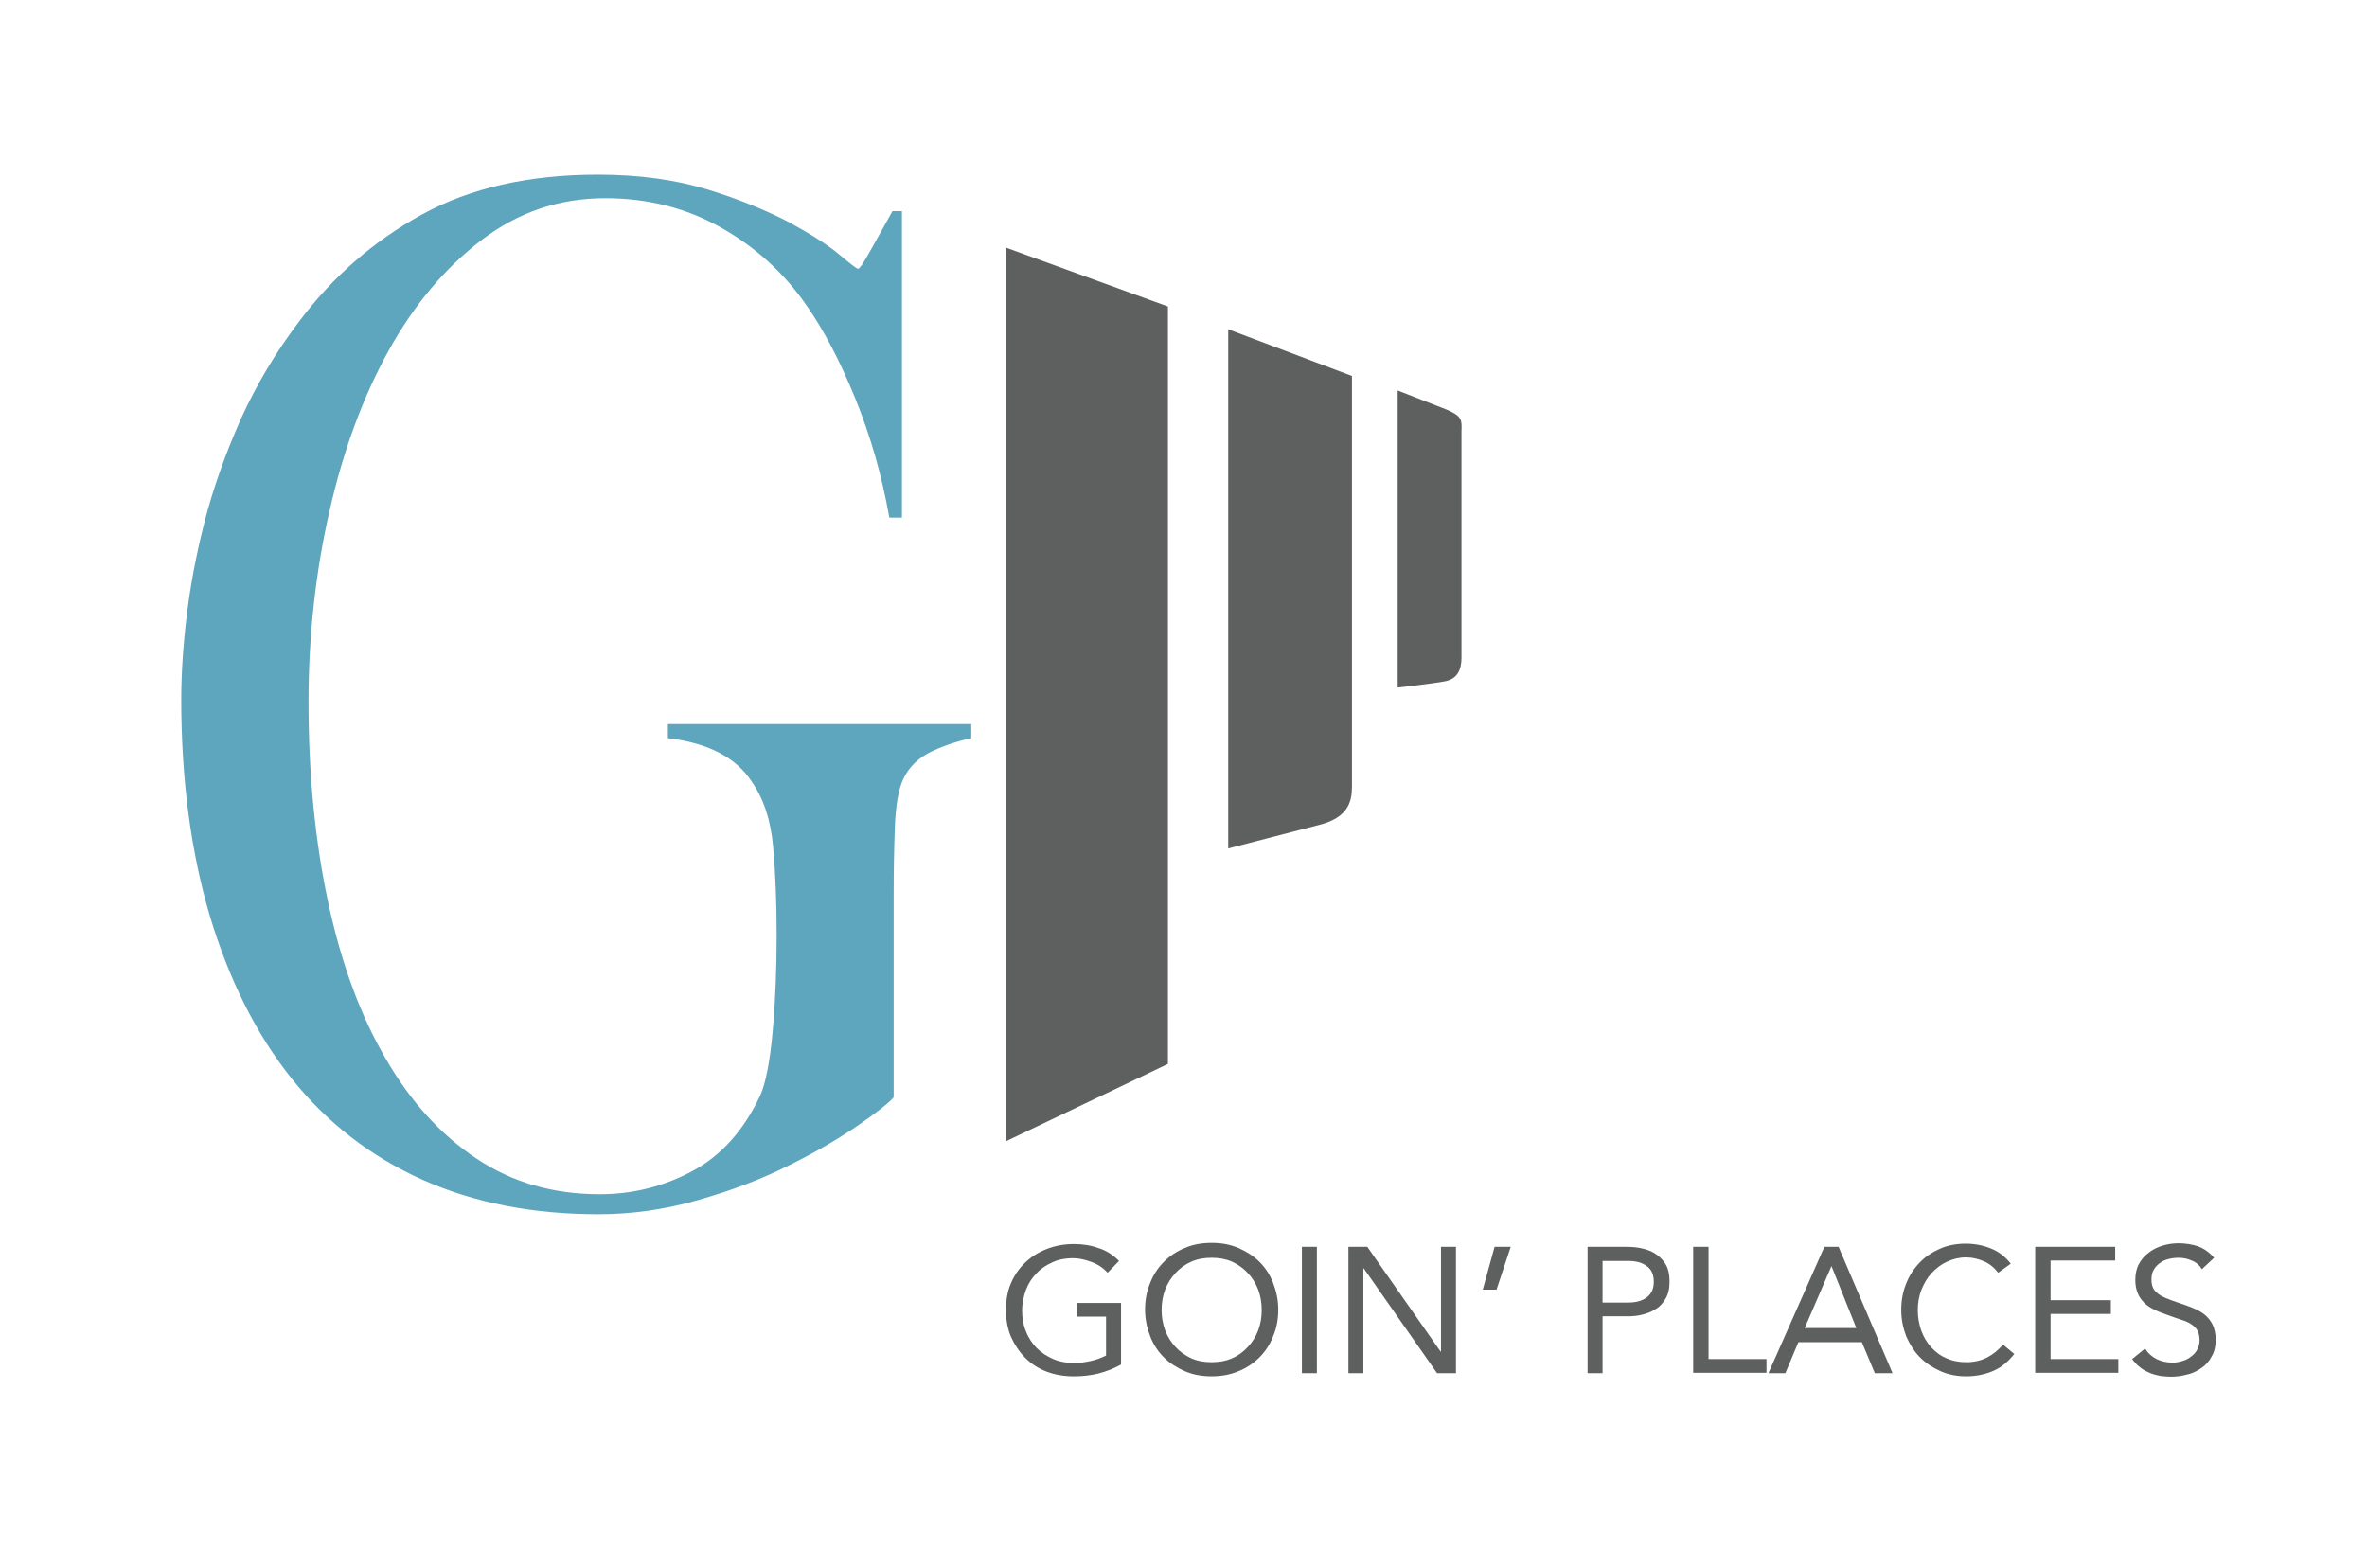 <?xml version="1.0" encoding="UTF-8"?>
<svg xmlns="http://www.w3.org/2000/svg" width="160" height="106" viewBox="0 0 160 106" fill="none">
  <path d="M75.778 92.233C75.298 92.498 74.765 92.71 74.233 92.843C73.7 92.975 73.141 93.029 72.581 93.029C71.915 93.029 71.303 92.922 70.743 92.71C70.184 92.498 69.705 92.18 69.305 91.782C68.906 91.384 68.586 90.906 68.346 90.376C68.106 89.819 68 89.209 68 88.546C68 87.856 68.106 87.246 68.346 86.715C68.586 86.158 68.906 85.707 69.332 85.309C69.758 84.911 70.237 84.62 70.797 84.407C71.356 84.195 71.942 84.089 72.608 84.089C73.167 84.089 73.727 84.169 74.233 84.354C74.765 84.513 75.218 84.805 75.644 85.23L74.872 86.025C74.579 85.707 74.233 85.469 73.807 85.309C73.38 85.15 72.954 85.044 72.528 85.044C72.049 85.044 71.569 85.124 71.17 85.309C70.743 85.495 70.371 85.734 70.078 86.052C69.758 86.37 69.518 86.742 69.358 87.166C69.199 87.591 69.092 88.068 69.092 88.599C69.092 89.103 69.172 89.58 69.358 90.004C69.518 90.429 69.785 90.827 70.078 91.119C70.397 91.437 70.77 91.676 71.196 91.861C71.622 92.047 72.102 92.127 72.635 92.127C72.981 92.127 73.354 92.074 73.727 91.994C74.1 91.914 74.446 91.782 74.765 91.623V88.996H72.794V88.068H75.778V92.233Z" fill="#5E6060"></path>
  <path d="M81.904 93.028C81.238 93.028 80.652 92.922 80.093 92.684C79.56 92.445 79.08 92.153 78.681 91.755C78.281 91.357 77.962 90.88 77.749 90.323C77.535 89.766 77.402 89.182 77.402 88.519C77.402 87.882 77.509 87.272 77.749 86.715C77.962 86.158 78.281 85.681 78.681 85.283C79.08 84.885 79.56 84.567 80.093 84.354C80.625 84.116 81.238 84.01 81.904 84.01C82.57 84.01 83.156 84.116 83.715 84.354C84.248 84.593 84.727 84.885 85.127 85.283C85.526 85.681 85.846 86.158 86.059 86.715C86.272 87.272 86.405 87.856 86.405 88.519C86.405 89.156 86.299 89.766 86.059 90.323C85.846 90.88 85.526 91.357 85.127 91.755C84.727 92.153 84.248 92.472 83.715 92.684C83.156 92.922 82.543 93.028 81.904 93.028ZM81.904 92.074C82.41 92.074 82.863 91.994 83.289 91.808C83.715 91.623 84.061 91.357 84.354 91.039C84.647 90.721 84.887 90.349 85.047 89.925C85.207 89.501 85.287 89.05 85.287 88.546C85.287 88.068 85.207 87.591 85.047 87.166C84.887 86.742 84.647 86.37 84.354 86.052C84.061 85.734 83.688 85.469 83.289 85.283C82.863 85.097 82.41 85.017 81.904 85.017C81.398 85.017 80.945 85.097 80.519 85.283C80.093 85.469 79.746 85.734 79.453 86.052C79.16 86.37 78.921 86.742 78.761 87.166C78.601 87.591 78.521 88.041 78.521 88.546C78.521 89.023 78.601 89.501 78.761 89.925C78.921 90.349 79.16 90.721 79.453 91.039C79.746 91.357 80.119 91.623 80.519 91.808C80.945 91.994 81.398 92.074 81.904 92.074Z" fill="#5E6060"></path>
  <path d="M88.004 84.275H89.016V92.816H88.004V84.275Z" fill="#5E6060"></path>
  <path d="M91.147 84.275H92.425L97.379 91.358H97.406V84.275H98.418V92.816H97.139L92.185 85.734H92.159V92.816H91.147V84.275Z" fill="#5E6060"></path>
  <path d="M101.161 87.166H100.229L101.028 84.275H102.12L101.161 87.166Z" fill="#5E6060"></path>
  <path d="M107.314 84.275H109.871C110.271 84.275 110.644 84.301 110.99 84.381C111.363 84.461 111.683 84.593 111.949 84.779C112.215 84.965 112.455 85.203 112.615 85.495C112.775 85.787 112.855 86.158 112.855 86.609C112.855 87.087 112.775 87.458 112.588 87.776C112.402 88.095 112.189 88.334 111.896 88.493C111.629 88.678 111.31 88.784 110.99 88.864C110.671 88.944 110.351 88.97 110.058 88.97H108.327V92.816H107.314V84.275ZM108.327 88.042H110.058C110.564 88.042 110.99 87.936 111.31 87.697C111.629 87.458 111.789 87.113 111.789 86.636C111.789 86.158 111.629 85.787 111.31 85.575C110.99 85.336 110.591 85.23 110.058 85.23H108.327V88.042Z" fill="#5E6060"></path>
  <path d="M114.48 84.275H115.492V91.862H119.407V92.79H114.453V84.275H114.48Z" fill="#5E6060"></path>
  <path d="M123.321 84.275H124.28L127.929 92.816H126.731L125.852 90.721H121.563L120.684 92.816H119.539L123.321 84.275ZM123.801 85.575L121.99 89.766H125.479L123.801 85.575Z" fill="#5E6060"></path>
  <path d="M135.068 86.025C134.802 85.681 134.482 85.415 134.109 85.256C133.736 85.097 133.337 84.991 132.91 84.991C132.431 84.991 132.005 85.097 131.605 85.283C131.206 85.468 130.86 85.734 130.567 86.052C130.274 86.37 130.06 86.742 129.874 87.193C129.714 87.617 129.634 88.068 129.634 88.546C129.634 89.049 129.714 89.5 129.874 89.951C130.034 90.376 130.247 90.747 130.54 91.066C130.833 91.384 131.179 91.649 131.579 91.808C131.978 91.994 132.431 92.073 132.91 92.073C133.443 92.073 133.896 91.967 134.322 91.755C134.722 91.543 135.095 91.251 135.388 90.88L136.16 91.516C135.761 92.02 135.308 92.418 134.748 92.657C134.216 92.896 133.576 93.028 132.91 93.028C132.298 93.028 131.712 92.922 131.179 92.684C130.646 92.445 130.194 92.153 129.794 91.755C129.395 91.357 129.102 90.88 128.862 90.349C128.649 89.792 128.516 89.209 128.516 88.546C128.516 87.909 128.622 87.325 128.835 86.795C129.048 86.238 129.341 85.787 129.741 85.362C130.14 84.938 130.593 84.646 131.126 84.407C131.659 84.169 132.245 84.062 132.884 84.062C133.47 84.062 134.029 84.169 134.562 84.381C135.095 84.593 135.547 84.938 135.92 85.415L135.068 86.025Z" fill="#5E6060"></path>
  <path d="M137.599 84.275H142.979V85.203H138.611V87.882H142.686V88.811H138.611V91.862H143.192V92.79H137.572V84.275H137.599Z" fill="#5E6060"></path>
  <path d="M148.84 85.787C148.68 85.522 148.44 85.309 148.147 85.203C147.854 85.071 147.561 85.018 147.268 85.018C147.028 85.018 146.815 85.044 146.602 85.097C146.389 85.15 146.176 85.23 146.016 85.362C145.856 85.469 145.696 85.628 145.59 85.813C145.483 85.999 145.43 86.211 145.43 86.477C145.43 86.662 145.457 86.848 145.51 86.981C145.563 87.14 145.67 87.272 145.803 87.379C145.936 87.511 146.123 87.617 146.362 87.723C146.602 87.829 146.895 87.936 147.215 88.042C147.534 88.148 147.854 88.254 148.174 88.386C148.493 88.519 148.76 88.652 148.999 88.837C149.239 89.023 149.425 89.262 149.559 89.527C149.692 89.792 149.772 90.164 149.772 90.562C149.772 90.986 149.692 91.358 149.505 91.676C149.346 91.994 149.106 92.259 148.84 92.445C148.573 92.631 148.254 92.816 147.881 92.896C147.508 93.002 147.135 93.055 146.762 93.055C146.522 93.055 146.256 93.029 146.016 93.002C145.776 92.949 145.537 92.896 145.297 92.79C145.057 92.684 144.844 92.578 144.658 92.418C144.445 92.259 144.285 92.074 144.125 91.862L145.004 91.145C145.19 91.464 145.457 91.702 145.776 91.862C146.096 92.021 146.469 92.1 146.842 92.1C147.055 92.1 147.268 92.074 147.508 91.994C147.721 91.941 147.934 91.835 148.094 91.702C148.28 91.57 148.413 91.437 148.52 91.225C148.626 91.039 148.68 90.827 148.68 90.588C148.68 90.323 148.626 90.111 148.547 89.952C148.467 89.792 148.307 89.633 148.147 89.527C147.961 89.394 147.721 89.288 147.454 89.209C147.188 89.129 146.842 88.997 146.469 88.864C146.176 88.758 145.883 88.652 145.617 88.519C145.35 88.386 145.137 88.254 144.951 88.068C144.764 87.882 144.604 87.67 144.498 87.405C144.391 87.14 144.338 86.848 144.338 86.503C144.338 86.105 144.418 85.734 144.578 85.442C144.738 85.15 144.951 84.885 145.244 84.673C145.51 84.461 145.83 84.301 146.176 84.195C146.522 84.089 146.895 84.036 147.268 84.036C147.747 84.036 148.2 84.116 148.6 84.248C148.999 84.407 149.346 84.646 149.665 85.018L148.84 85.787Z" fill="#5E6060"></path>
  <path d="M63.073 50.745C62.14 51.17 61.448 51.806 61.048 52.682C60.729 53.371 60.542 54.459 60.489 55.918C60.436 57.377 60.409 58.836 60.409 60.295V74.168C60.09 74.539 59.29 75.176 57.985 76.078C56.707 76.953 55.135 77.882 53.297 78.784C51.459 79.712 49.409 80.481 47.171 81.118C44.934 81.755 42.696 82.073 40.459 82.073C36.011 82.073 32.069 81.304 28.553 79.739C25.064 78.174 22.107 75.892 19.71 72.895C17.313 69.897 15.475 66.21 14.17 61.86C12.891 57.509 12.252 52.655 12.252 47.27C12.252 45.679 12.358 43.875 12.598 41.806C12.838 39.737 13.238 37.588 13.823 35.28C14.409 32.999 15.235 30.691 16.274 28.33C17.339 25.996 18.645 23.794 20.243 21.699C22.48 18.728 25.224 16.314 28.5 14.51C31.776 12.706 35.745 11.804 40.406 11.804C43.203 11.804 45.68 12.149 47.837 12.812C49.995 13.475 51.779 14.218 53.271 14.987C54.736 15.783 55.881 16.499 56.68 17.163C57.479 17.826 57.905 18.171 58.012 18.171C58.092 18.171 58.358 17.799 58.784 17.03C59.211 16.261 59.717 15.359 60.329 14.271H60.968V34.988H60.116C59.61 32.123 58.838 29.444 57.799 26.898C56.76 24.351 55.668 22.282 54.496 20.611C53.004 18.462 51.087 16.712 48.743 15.385C46.399 14.059 43.788 13.396 40.912 13.396C37.822 13.396 35.052 14.324 32.575 16.208C30.098 18.091 27.994 20.584 26.262 23.715C24.531 26.845 23.199 30.452 22.267 34.564C21.335 38.649 20.855 42.946 20.855 47.456C20.855 52.39 21.308 56.926 22.187 61.011C23.066 65.096 24.345 68.597 26.049 71.515C27.727 74.433 29.778 76.688 32.202 78.306C34.626 79.924 37.396 80.72 40.539 80.72C42.776 80.72 44.881 80.19 46.798 79.155C48.743 78.121 50.261 76.423 51.38 74.062C51.752 73.24 52.045 71.781 52.232 69.685C52.418 67.59 52.498 65.441 52.498 63.213C52.498 60.984 52.418 58.995 52.259 57.218C52.099 55.44 51.619 53.981 50.82 52.841C49.755 51.196 47.864 50.215 45.147 49.896V48.941H65.656V49.896C64.884 50.056 64.005 50.321 63.073 50.745Z" fill="#5EA5BE"></path>
  <path d="M78.947 71.913L68 77.139V16.738L78.947 20.717V71.913Z" fill="#5E6060"></path>
  <path d="M89.363 55.706L83.023 57.35V22.256L91.387 25.413V52.841C91.387 53.716 91.494 55.096 89.363 55.706Z" fill="#5E6060"></path>
  <path d="M97.806 27.694L94.477 26.394V46.474C94.477 46.474 96.847 46.209 97.673 46.05C98.525 45.891 98.791 45.254 98.791 44.458V29.179C98.818 28.383 98.845 28.145 97.806 27.694Z" fill="#5E6060"></path>
</svg>
